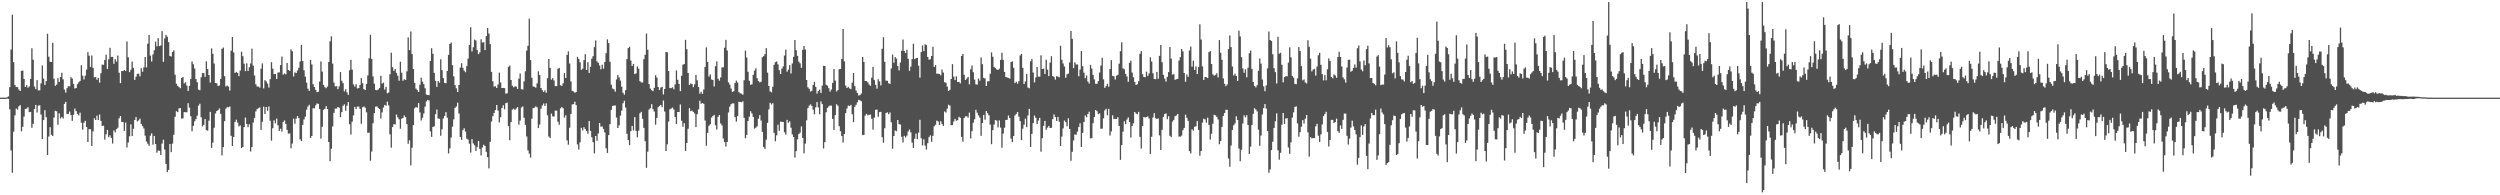 <svg xmlns="http://www.w3.org/2000/svg" width="1920" height="150"><path fill="#4f4f4f" d="M0 75h1v1H0zM1 75h1v1H1zM2 75h1v1H2zM3 75h1v1H3zM4 75h1v1H4zM5 74.705h1v1H5zM6 74.041h1v1.95H6zM7 66.925h1v17.022H7zM8 38.029h1v77.469H8zM9 11.307h1v121.364H9zM10 47.697h1v53.461H10zM11 65.341h1v23.25H11zM12 66.843h1v16.512H12zM13 66.904h1v17.256H13zM14 68.74h1v12.939H14zM15 69.871h1v10.874H15zM16 54.417h1v46.512H16zM17 54.147h1v43.211H17zM18 60.608h1v28.963H18zM19 66.751h1v16.892H19zM20 65.371h1v18.034H20zM21 67.397h1v14.93H21zM22 66.353h1v19.767H22zM23 60.626h1v25.269H23zM24 37.067h1v61.073H24zM25 45.889h1v49.171H25zM26 66.444h1v17.301H26zM27 68.378h1v12.206H27zM28 61.526h1v24.891H28zM29 69.479h1v11.598H29zM30 69.39h1v11.444H30zM31 64.039h1v23.928H31zM32 50.274h1v56.535H32zM33 60.352h1v31.836H33zM34 65.275h1v19.352H34zM35 62.306h1v27.711H35zM36 25.898h1v93.154H36zM37 43.579h1v61.284H37zM38 47.477h1v50.199H38zM39 47.614h1v55.919H39zM40 32.854h1v71.613H40zM41 60.452h1v29.847H41zM42 65.927h1v19.155H42zM43 64.961h1v20.533H43zM44 60.049h1v35.798H44zM45 62.936h1v24.145H45zM46 59.111h1v31.863H46zM47 55.856h1v33.953H47zM48 60.976h1v30.034H48zM49 68.768h1v11.016H49zM50 71.1h1v7.15H50zM51 67.751h1v19.87H51zM52 66.225h1v21.222H52zM53 66.309h1v19.361H53zM54 59.306h1v29.112H54zM55 60.356h1v32.467H55zM56 64.391h1v23.754H56zM57 67.987h1v15.399H57zM58 67.511h1v17.844H58zM59 64.618h1v22.811H59zM60 63.167h1v25.464H60zM61 62.173h1v24.372H61zM62 50.093h1v44.136H62zM63 58.115h1v41.46H63zM64 60.995h1v33.298H64zM65 58.088h1v34.692H65zM66 53.51h1v43.985H66zM67 40.05h1v69.002H67zM68 42.748h1v56.491H68zM69 51.384h1v47.83H69zM70 42.616h1v69.524H70zM71 52.114h1v48.782H71zM72 59.377h1v31.447H72zM73 59.102h1v33.049H73zM74 61.233h1v27.606H74zM75 59.827h1v32.337H75zM76 63.46h1v24.468H76zM77 56.275h1v36.551H77zM78 49.615h1v47.118H78zM79 49.757h1v46.796H79zM80 46.101h1v61.037H80zM81 42.011h1v61.144H81zM82 52.95h1v46.809H82zM83 45.513h1v59.87H83zM84 36.72h1v67.219H84zM85 43.703h1v62.255H85zM86 43.678h1v66.537H86zM87 48.928h1v51.211H87zM88 45.422h1v56.26H88zM89 47.333h1v51.838H89zM90 42.641h1v55.463H90zM91 55.882h1v35.006H91zM92 63.828h1v25.292H92zM93 54.586h1v38.972H93zM94 54.593h1v39.279H94zM95 53.762h1v46.72H95zM96 54.549h1v39.595H96zM97 31.847h1v81.426H97zM98 43.957h1v65.45H98zM99 55.405h1v49.281H99zM100 53.563h1v41.934H100zM101 47.278h1v57.21H101zM102 52.174h1v46.766H102zM103 61.315h1v30.783H103zM104 58.882h1v31.025H104zM105 56.678h1v36.569H105zM106 56.598h1v35.843H106zM107 58.601h1v32.559H107zM108 52.359h1v42.799H108zM109 55.06h1v41.87H109zM110 51.755h1v46.921H110zM111 43.794h1v60.378H111zM112 51.83h1v56.819H112zM113 33.607h1v76.745H113zM114 26.825h1v85.131H114zM115 42.691h1v61.488H115zM116 47.221h1v55.189H116zM117 41.805h1v69.309H117zM118 38.594h1v65.816H118zM119 31.968h1v78.629H119zM120 35.559h1v81.669H120zM121 29.285h1v86.283H121zM122 35.383h1v80.423H122zM123 34.87h1v84.218H123zM124 23.847h1v86.42H124zM125 47.504h1v59.822H125zM126 29.542h1v85.283H126zM127 26.816h1v99.098H127zM128 28.205h1v103.99H128zM129 32.334h1v98.107H129zM130 43.023h1v67.578H130zM131 43.433h1v73.401H131zM132 39.871h1v70.401H132zM133 38.633h1v64.912H133zM134 57.397h1v32.282H134zM135 64.293h1v21.087H135zM136 65.959h1v20.156H136zM137 66.886h1v16.372H137zM138 67.813h1v15.225H138zM139 59.921h1v31.14H139zM140 59.063h1v31.817H140zM141 64.073h1v21.989H141zM142 63.183h1v23.058H142zM143 65.666h1v20.579H143zM144 69.862h1v9.409H144zM145 65.957h1v16.713H145zM146 60.663h1v28.604H146zM147 47.191h1v53.658H147zM148 49.335h1v47.331H148zM149 52.613h1v40.639H149zM150 60.748h1v30.762H150zM151 63.197h1v25.642H151zM152 68.829h1v12.305H152zM153 69.296h1v10.359H153zM154 59.331h1v30.739H154zM155 56.133h1v40.941H155zM156 56.158h1v39.762H156zM157 59.01h1v32.41H157zM158 47.092h1v52.843H158zM159 53.064h1v47.292H159zM160 57.632h1v35.065H160zM161 63.409h1v22.515H161zM162 37.148h1v76.418H162zM163 41.382h1v68.212H163zM164 48.77h1v49.318H164zM165 63.677h1v23.488H165zM166 64.009h1v21.282H166zM167 66.083h1v18.574H167zM168 65.586h1v17.716H168zM169 60.635h1v26.773H169zM170 37.463h1v81.886H170zM171 36.493h1v76.53H171zM172 58.516h1v34.559H172zM173 66.405h1v17.077H173zM174 65.71h1v16.626H174zM175 66.506h1v15.93H175zM176 69.534h1v12.22H176zM177 38.896h1v65.418H177zM178 28.391h1v83.728H178zM179 40.285h1v64.864H179zM180 56.083h1v37.624H180zM181 55.264h1v36.663H181zM182 55.95h1v38.21H182zM183 58.488h1v38.615H183zM184 54.156h1v42.131H184zM185 39.718h1v74.026H185zM186 43.153h1v69.693H186zM187 48.914h1v48.613H187zM188 54.63h1v35.699H188zM189 48.649h1v46.555H189zM190 54.543h1v43.161H190zM191 51.633h1v43.802H191zM192 48.759h1v67.59H192zM193 37.305h1v75.617H193zM194 50.443h1v43.712H194zM195 57.962h1v32.596H195zM196 64.719h1v20.851H196zM197 66.412h1v17.382H197zM198 66.486h1v16.599H198zM199 67.264h1v15.225H199zM200 52.75h1v47.006H200zM201 48.688h1v44.804H201zM202 67.87h1v14.026H202zM203 61.539h1v25.942H203zM204 62.501h1v19.693H204zM205 64.199h1v20.829H205zM206 67.25h1v14.582H206zM207 60.812h1v31.934H207zM208 47.779h1v60.227H208zM209 52.7h1v45.747H209zM210 56.932h1v35.468H210zM211 56.797h1v37.903H211zM212 60.61h1v30.483H212zM213 55.817h1v40.43H213zM214 55.556h1v44.971H214zM215 49.949h1v48.913H215zM216 43.442h1v57.649H216zM217 57.358h1v36.372H217zM218 56.44h1v36.063H218zM219 57.079h1v38.121H219zM220 48.399h1v51.328H220zM221 53.746h1v48.915H221zM222 54.41h1v48.05H222zM223 37.933h1v75.921H223zM224 39.388h1v70.867H224zM225 58.69h1v32.458H225zM226 55.545h1v39.487H226zM227 56.113h1v35.026H227zM228 54.192h1v34.996H228zM229 52.071h1v38.677H229zM230 47.264h1v59.794H230zM231 34.458h1v73.9H231zM232 46.88h1v49.02H232zM233 53.975h1v37.775H233zM234 58.829h1v30.778H234zM235 63.471h1v20.732H235zM236 68.118h1v13.696H236zM237 69.77h1v10.696H237zM238 45.985h1v59.979H238zM239 49.503h1v54.921H239zM240 64.593h1v18.508H240zM241 66.836h1v16.349H241zM242 69.049h1v11.82H242zM243 70.763h1v8.629H243zM244 70.448h1v9.396H244zM245 62.611h1v21.174H245zM246 47.173h1v59.32H246zM247 55.005h1v42.355H247zM248 65.172h1v19.169H248zM249 66.902h1v16.706H249zM250 67.733h1v13.786H250zM251 66.44h1v17.297H251zM252 47.619h1v61.504H252zM253 31.723h1v92.081H253zM254 27.921h1v86.31H254zM255 48.825h1v48.258H255zM256 63.451h1v23.216H256zM257 66.376h1v17.034H257zM258 66.167h1v17.258H258zM259 68.454h1v13.742H259zM260 66.298h1v16.427H260zM261 55.346h1v34.607H261zM262 62.048h1v24.063H262zM263 63.847h1v17.384H263zM264 70.143h1v9.998H264zM265 68.564h1v16.48H265zM266 70.981h1v10.163H266zM267 72.855h1v5.523H267zM268 53.984h1v41.435H268zM269 45.95h1v57.359H269zM270 53.503h1v39.929H270zM271 64.799h1v23.848H271zM272 66.492h1v15.653H272zM273 64.657h1v19.059H273zM274 67.966h1v13.912H274zM275 67.653h1v14.211H275zM276 65.227h1v18.409H276zM277 59.99h1v35.022H277zM278 63.86h1v18.551H278zM279 68.447h1v13.392H279zM280 69.047h1v13.621H280zM281 64.467h1v21.794H281zM282 57.916h1v44.134H282zM283 44.776h1v57.13H283zM284 26.729h1v96.732H284zM285 45.261h1v71.094H285zM286 58.678h1v36.015H286zM287 64.27h1v22.621H287zM288 69.028h1v12.9H288zM289 69.31h1v12.41H289zM290 68.731h1v14.154H290zM291 67.548h1v16.164H291zM292 58.2h1v32.845H292zM293 64.14h1v22.172H293zM294 63.51h1v19.052H294zM295 68.777h1v11.82H295zM296 66.689h1v14.514H296zM297 71.633h1v6.452H297zM298 71.068h1v9.87H298zM299 57.024h1v46.166H299zM300 40.439h1v72.994H300zM301 51.604h1v45.976H301zM302 54.417h1v40.906H302zM303 53.011h1v42.596H303zM304 55.984h1v32H304zM305 58.092h1v32.023H305zM306 61.993h1v29.661H306zM307 47.427h1v51.44H307zM308 55.797h1v35.413H308zM309 62.016h1v28.624H309zM310 60.876h1v27.853H310zM311 61.386h1v28.631H311zM312 54.771h1v40.545H312zM313 28.706h1v81.755H313zM314 38.486h1v69.281H314zM315 24.179h1v102.792H315zM316 41.512h1v71.934H316zM317 52.977h1v43.081H317zM318 63.641h1v19.533H318zM319 68.067h1v14.102H319zM320 69.234h1v13.511H320zM321 70.674h1v8.462H321zM322 65.041h1v21.337H322zM323 59.676h1v32.841H323zM324 62.725h1v27.755H324zM325 64.627h1v22.499H325zM326 67.809h1v14.051H326zM327 72.622h1v5.308H327zM328 72.972h1v3.751H328zM329 73.128h1v4.065H329zM330 46.774h1v54.15H330zM331 37.061h1v68.066H331zM332 41.327h1v56.226H332zM333 55.95h1v41.083H333zM334 62.066h1v25.64H334zM335 66.696h1v17.471H335zM336 62.283h1v28.755H336zM337 63.487h1v27.7H337zM338 45.493h1v58.764H338zM339 53.876h1v45.397H339zM340 59.992h1v30.968H340zM341 63.652h1v25.48H341zM342 63.885h1v22.266H342zM343 54.474h1v35.956H343zM344 42.123h1v75.69H344zM345 33.753h1v80.227H345zM346 32.671h1v73.007H346zM347 50.093h1v47.187H347zM348 58.633h1v33.069H348zM349 65.403h1v17.441H349zM350 67.845h1v13.939H350zM351 70.638h1v8.247H351zM352 65.284h1v21.886H352zM353 51.922h1v53.291H353zM354 48.553h1v58.872H354zM355 52.091h1v47.874H355zM356 54.284h1v44.202H356zM357 55.479h1v45.573H357zM358 50.782h1v55.722H358zM359 45.005h1v62.236H359zM360 34.534h1v75.857H360zM361 20.874h1v96.335H361zM362 39.546h1v67.288H362zM363 36.303h1v73.875H363zM364 30.396h1v81.16H364zM365 31.091h1v84.827H365zM366 38.333h1v74.525H366zM367 41.64h1v66.61H367zM368 40.192h1v74.154H368zM369 30.18h1v89.24H369zM370 32.639h1v80.597H370zM371 32.384h1v78.755H371zM372 38.429h1v73.694H372zM373 27.724h1v88.906H373zM374 21.552h1v99.114H374zM375 25.806h1v103.548H375zM376 33.888h1v75.081H376zM377 55.195h1v38.13H377zM378 62.393h1v26.86H378zM379 66.486h1v20.298H379zM380 66.188h1v18.382H380zM381 67.591h1v13.042H381zM382 64.948h1v19.954H382zM383 55.762h1v38.251H383zM384 63.332h1v26.674H384zM385 67.607h1v15.406H385zM386 67.554h1v13.275H386zM387 67.708h1v16.198H387zM388 71.917h1v7.363H388zM389 71.624h1v7.203H389zM390 51.354h1v45.498H390zM391 50.338h1v57.334H391zM392 61.432h1v32.243H392zM393 65.852h1v18.26H393zM394 67.081h1v16.407H394zM395 66.332h1v18.061H395zM396 66.46h1v16.889H396zM397 68.275h1v14.022H397zM398 60.425h1v35.345H398zM399 56.396h1v36.228H399zM400 68.459h1v14.147H400zM401 68.825h1v12.918H401zM402 62.498h1v27.949H402zM403 54.73h1v41.231H403zM404 38.844h1v65.969H404zM405 35.163h1v80.339H405zM406 14.349h1v103.639H406zM407 46.12h1v74.882H407zM408 59.754h1v31.389H408zM409 66.422h1v16.622H409zM410 66.653h1v16.022H410zM411 67.339h1v14.351H411zM412 64.027h1v18.382H412zM413 54.758h1v43.591H413zM414 57.637h1v38.009H414zM415 67.593h1v15.926H415zM416 69.292h1v11.712H416zM417 70.626h1v8.883H417zM418 69.383h1v11.971H418zM419 71.237h1v8.119H419zM420 60.059h1v28.512H420zM421 45.323h1v59.522H421zM422 52.137h1v53.944H422zM423 61.178h1v26.091H423zM424 60.027h1v29.306H424zM425 61.819h1v27.734H425zM426 66.138h1v18.785H426zM427 66.156h1v18.817H427zM428 52.831h1v40.657H428zM429 52.098h1v43.676H429zM430 65.465h1v17.787H430zM431 65.948h1v16.287H431zM432 63.947h1v19.256H432zM433 56.138h1v34.108H433zM434 59.88h1v28.631H434zM435 42.206h1v65.637H435zM436 39.457h1v71.666H436zM437 48.754h1v49.354H437zM438 62.531h1v24.914H438zM439 69.736h1v10.515H439zM440 70.264h1v9.73H440zM441 71.242h1v6.853H441zM442 70.66h1v10.108H442zM443 43.655h1v67.251H443zM444 45.282h1v69.584H444zM445 47.852h1v61.451H445zM446 53.638h1v44.539H446zM447 52.716h1v47.473H447zM448 46.207h1v51.485H448zM449 41.608h1v57.519H449zM450 53.693h1v46.97H450zM451 47.754h1v54.997H451zM452 56.033h1v36.954H452zM453 51.27h1v49.304H453zM454 45.133h1v60.22H454zM455 43.153h1v66.011H455zM456 36.218h1v81.662H456zM457 31.091h1v73.346H457zM458 47.175h1v60.984H458zM459 48.203h1v54.363H459zM460 50.29h1v44.177H460zM461 53.192h1v44.076H461zM462 49.681h1v47.384H462zM463 52.739h1v46.308H463zM464 47.685h1v54.081H464zM465 40.874h1v73.026H465zM466 30.196h1v87.249H466zM467 33.083h1v70.712H467zM468 47.44h1v47.91H468zM469 65.041h1v19.309H469zM470 67.987h1v13.442H470zM471 68.575h1v12.499H471zM472 70.383h1v10.623H472zM473 61.045h1v29.224H473zM474 57.527h1v40.79H474zM475 59.484h1v36.711H475zM476 61.919h1v26.928H476zM477 66.566h1v18.393H477zM478 71.221h1v8.091H478zM479 72.697h1v4.674H479zM480 69.223h1v13.417H480zM481 45.415h1v57.313H481zM482 36.983h1v70.524H482zM483 35.93h1v75.528H483zM484 46.468h1v54.287H484zM485 50.674h1v46.049H485zM486 49.107h1v51.087H486zM487 56.861h1v33.113H487zM488 56.296h1v44.241H488zM489 51.048h1v54.349H489zM490 52.734h1v47.688H490zM491 62.329h1v24.701H491zM492 63.281h1v22.637H492zM493 63.352h1v27.867H493zM494 45.486h1v52.708H494zM495 42.059h1v66.407H495zM496 25.747h1v103.12H496zM497 38.194h1v78.306H497zM498 64.561h1v19.574H498zM499 67.978h1v15.189H499zM500 69.214h1v10.829H500zM501 69.999h1v13.887H501zM502 67.415h1v18.231H502zM503 57.758h1v37.945H503zM504 59.557h1v31.039H504zM505 66.806h1v15.587H505zM506 69.145h1v12.184H506zM507 67.204h1v13.378H507zM508 66.602h1v15.731H508zM509 72.537h1v4.653H509zM510 68.376h1v17.292H510zM511 39.867h1v76.1H511zM512 40.134h1v70.703H512zM513 54.508h1v38.869H513zM514 67.687h1v16.276H514zM515 67.703h1v15.647H515zM516 67.001h1v15.619H516zM517 68.594h1v15.541H517zM518 64.838h1v24.978H518zM519 54.041h1v41.284H519zM520 61.272h1v24.745H520zM521 64.513h1v21.554H521zM522 70.013h1v10.22H522zM523 58.205h1v34.537H523zM524 49.736h1v47.613H524zM525 49.157h1v45.441H525zM526 30.608h1v85.308H526zM527 37.798h1v72.007H527zM528 56.044h1v42.838H528zM529 65.252h1v17.78H529zM530 64.03h1v21.316H530zM531 64.538h1v20.38H531zM532 66.902h1v19.078H532zM533 64.696h1v22.474H533zM534 57.479h1v40.108H534zM535 61.697h1v26.029H535zM536 66.872h1v17.084H536zM537 71.915h1v5.466H537zM538 70.473h1v9.229H538zM539 72.105h1v7.006H539zM540 68.747h1v11.028H540zM541 51.519h1v41.009H541zM542 36.404h1v75.521H542zM543 47.58h1v54.463H543zM544 58.85h1v37.718H544zM545 57.168h1v38.341H545zM546 61.036h1v29.268H546zM547 61.436h1v27.711H547zM548 66.422h1v21.797H548zM549 50.892h1v45.331H549zM550 47.166h1v52.369H550zM551 60.489h1v29.242H551zM552 61.972h1v26.349H552zM553 59.434h1v35.363H553zM554 51.741h1v44.562H554zM555 51.707h1v54.708H555zM556 36.658h1v72.502H556zM557 30.604h1v81.941H557zM558 38.83h1v70.178H558zM559 63.217h1v23.177H559zM560 64.998h1v16.919H560zM561 67.976h1v12.065H561zM562 70.571h1v8.828H562zM563 70.068h1v9.359H563zM564 63.76h1v26.173H564zM565 61.908h1v31.488H565zM566 63.373h1v25.773H566zM567 70.741h1v7.404H567zM568 71.615h1v6.722H568zM569 71.926h1v6.688H569zM570 72.775h1v5.07H570zM571 61.588h1v28.924H571zM572 38.853h1v67.338H572zM573 44.128h1v59.501H573zM574 55.145h1v37.768H574zM575 62.059h1v27.526H575zM576 65.149h1v20.302H576zM577 64.707h1v22.451H577zM578 57.431h1v32.376H578zM579 54.218h1v44.527H579zM580 52.432h1v45.615H580zM581 60.049h1v36.926H581zM582 62.151h1v28.982H582zM583 63.215h1v25.205H583zM584 62.775h1v29.803H584zM585 43.993h1v57.29H585zM586 43.181h1v69.661H586zM587 41.579h1v72.905H587zM588 36.951h1v70.366H588zM589 55.824h1v38.544H589zM590 66.069h1v17.965H590zM591 70.184h1v8.775H591zM592 70.919h1v9.355H592zM593 66.595h1v12.653H593zM594 49.743h1v52.293H594zM595 47.777h1v60.712H595zM596 47.193h1v56.738H596zM597 49.409h1v46.368H597zM598 53.931h1v46.542H598zM599 56.838h1v36.578H599zM600 52.739h1v40.84H600zM601 50.986h1v42.692H601zM602 42.67h1v58.897H602zM603 38.118h1v65.246H603zM604 55.053h1v36.997H604zM605 53.515h1v40.764H605zM606 50.047h1v43.161H606zM607 56.396h1v41.708H607zM608 48.722h1v54.571H608zM609 43.623h1v61.6H609zM610 30.721h1v90.325H610zM611 38.537h1v77.549H611zM612 42.924h1v64.074H612zM613 47.305h1v55.633H613zM614 48.642h1v53.246H614zM615 52.052h1v45.001H615zM616 38.297h1v67.631H616zM617 35.367h1v82.358H617zM618 38.052h1v72.241H618zM619 61.462h1v30.945H619zM620 67.094h1v16.02H620zM621 68.175h1v12.989H621zM622 70.285h1v9.867H622zM623 69.683h1v11.675H623zM624 65.252h1v18.995H624zM625 62.894h1v24.907H625zM626 66.708h1v15.738H626zM627 71.844h1v6.535H627zM628 69.866h1v12.687H628zM629 68.822h1v18.929H629zM630 71.466h1v6.455H630zM631 65.767h1v14.189H631zM632 50.546h1v63.452H632zM633 50.668h1v58.485H633zM634 65.069h1v21.158H634zM635 65.783h1v17.132H635zM636 67.669h1v14.033H636zM637 70.425h1v10.641H637zM638 68.768h1v12.39H638zM639 63.675h1v27.613H639zM640 53.014h1v46.759H640zM641 61.848h1v26.498H641zM642 70.228h1v9.918H642zM643 69.154h1v12.007H643zM644 53.133h1v43.797H644zM645 52.929h1v47.887H645zM646 45.241h1v59.277H646zM647 22.291h1v87.226H647zM648 47.083h1v55.894H648zM649 65.792h1v21.108H649zM650 67.598h1v15.706H650zM651 66.692h1v14.365H651zM652 67.868h1v13.568H652zM653 68.477h1v12.053H653zM654 63.496h1v24.193H654zM655 56.083h1v37.7H655zM656 66.138h1v15.958H656zM657 69.553h1v10.945H657zM658 71.429h1v7.144H658zM659 73.366h1v3.346H659zM660 73.02h1v4.086H660zM661 71.83h1v5.919H661zM662 43.744h1v60.032H662zM663 47.557h1v56.038H663zM664 62.226h1v26.578H664zM665 62.242h1v25.225H665zM666 63.21h1v25.383H666zM667 64.888h1v23.337H667zM668 65.948h1v21.989H668zM669 59.644h1v31.522H669zM670 51.327h1v48.267H670zM671 61.53h1v28.778H671zM672 65.149h1v19.197H672zM673 68.12h1v16.036H673zM674 60.88h1v28.835H674zM675 62.514h1v23.603H675zM676 65.575h1v20.353H676zM677 37.429h1v67.928H677zM678 28.576h1v80.989H678zM679 47.452h1v51.039H679zM680 61.913h1v24.862H680zM681 62.073h1v24.198H681zM682 63.947h1v23.747H682zM683 64.462h1v21.893H683zM684 52.595h1v41.3H684zM685 41.906h1v72.374H685zM686 48.164h1v56.29H686zM687 43.815h1v56.42H687zM688 45.062h1v55.69H688zM689 50.652h1v41.499H689zM690 54.041h1v41.289H690zM691 47.969h1v47.672H691zM692 38.965h1v66.107H692zM693 30.375h1v79.066H693zM694 39.175h1v65.136H694zM695 40.755h1v64.896H695zM696 38.232h1v65.972H696zM697 45.154h1v55.869H697zM698 54.389h1v45.111H698zM699 51.194h1v50.412H699zM700 45.387h1v64.118H700zM701 33.588h1v80.018H701zM702 45.424h1v61.128H702zM703 44.673h1v57.929H703zM704 44.437h1v62.424H704zM705 50.409h1v51.458H705zM706 59.631h1v32.387H706zM707 40.043h1v66.152H707zM708 34.882h1v76.848H708zM709 39.281h1v67.723H709zM710 33.991h1v77.807H710zM711 34.662h1v80.183H711zM712 43.73h1v66.244H712zM713 45.786h1v59.57H713zM714 45.525h1v58.444H714zM715 43.011h1v65.896H715zM716 35.964h1v68.334H716zM717 51.402h1v45.599H717zM718 50.013h1v45.843H718zM719 56.557h1v36.1H719zM720 56.637h1v36.667H720zM721 56.799h1v39.197H721zM722 57.861h1v35.244H722zM723 53.378h1v41.826H723zM724 55.737h1v40.989H724zM725 63.132h1v22.458H725zM726 63.558h1v22.873H726zM727 66.499h1v16.944H727zM728 69.875h1v10.579H728zM729 68.919h1v12.204H729zM730 60.667h1v35.475H730zM731 49.262h1v46.839H731zM732 58.841h1v34.431H732zM733 61.514h1v29.757H733zM734 58.624h1v34.127H734zM735 62.963h1v29.307H735zM736 62.872h1v26.841H736zM737 64.053h1v26.48H737zM738 43.025h1v62.126H738zM739 41.439h1v67.37H739zM740 57.468h1v33.214H740zM741 61.464h1v27.924H741zM742 60.255h1v28.995H742zM743 59.07h1v31.257H743zM744 64.76h1v21.73H744zM745 53.215h1v53.01H745zM746 50.262h1v50.504H746zM747 55.456h1v38.812H747zM748 61.146h1v30.462H748zM749 64.744h1v19.59H749zM750 64.991h1v21.6H750zM751 60.301h1v28.334H751zM752 61.974h1v28.322H752zM753 44.126h1v60.213H753zM754 49.29h1v45.168H754zM755 59.775h1v28.54H755zM756 60.249h1v31.678H756zM757 66.032h1v19.206H757zM758 62.505h1v24.44H758zM759 62.354h1v26.157H759zM760 56.639h1v39.057H760zM761 40.263h1v70.481H761zM762 43.588h1v56.374H762zM763 51.384h1v44.26H763zM764 52.313h1v39.908H764zM765 53.32h1v39.32H765zM766 53.744h1v44.074H766zM767 52.728h1v39.75H767zM768 46.01h1v52.01H768zM769 40.45h1v72.996H769zM770 45.955h1v56.661H770zM771 55.245h1v42.87H771zM772 59.065h1v33.072H772zM773 59.482h1v32.515H773zM774 59.875h1v28.782H774zM775 60.439h1v30.24H775zM776 47.683h1v58.764H776zM777 47.177h1v61.936H777zM778 52.034h1v52.484H778zM779 63.799h1v24.862H779zM780 62.748h1v24.685H780zM781 64.24h1v21.813H781zM782 62.411h1v27.21H782zM783 42.616h1v50.414H783zM784 41.441h1v66.109H784zM785 52.064h1v46.773H785zM786 64.494h1v31.25H786zM787 62.505h1v28.65H787zM788 56.884h1v40.733H788zM789 67.209h1v21.465H789zM790 67.788h1v15.809H790zM791 47.083h1v65.823H791zM792 45.319h1v57.475H792zM793 55.682h1v38.931H793zM794 63.306h1v25.443H794zM795 59.468h1v31.076H795zM796 51.439h1v43.866H796zM797 58.761h1v33.854H797zM798 58.944h1v31.579H798zM799 42.506h1v73.971H799zM800 52.975h1v53.147H800zM801 52.709h1v43.967H801zM802 56.772h1v36.095H802zM803 45.859h1v53.797H803zM804 53.485h1v44.511H804zM805 58.411h1v38.322H805zM806 48.01h1v50.311H806zM807 43.142h1v55.01H807zM808 58.415h1v33.072H808zM809 59.01h1v28.83H809zM810 61.123h1v28.714H810zM811 58.562h1v34.326H811zM812 58.768h1v31.051H812zM813 59.388h1v34.074H813zM814 35.126h1v77.006H814zM815 45.918h1v58.972H815zM816 48.731h1v49.904H816zM817 51.054h1v41.52H817zM818 59.704h1v34.086H818zM819 57.056h1v39.952H819zM820 56.447h1v34.406H820zM821 47.916h1v51.179H821zM822 23.785h1v99.725H822zM823 29.837h1v86.725H823zM824 52.279h1v55.615H824zM825 47.887h1v55.395H825zM826 49.571h1v53.882H826zM827 49.473h1v51.604H827zM828 58.575h1v39.034H828zM829 53.421h1v41.307H829zM830 39.23h1v73.687H830zM831 50.816h1v51.261H831zM832 55.813h1v37.881H832zM833 60.033h1v28.702H833zM834 57.964h1v32.158H834zM835 62.569h1v25.022H835zM836 64.14h1v21.678H836zM837 49.892h1v56.391H837zM838 52.62h1v53.468H838zM839 57.573h1v37.027H839zM840 60.967h1v28.929H840zM841 64.359h1v20.137H841zM842 64.373h1v21.048H842zM843 62.27h1v25.358H843zM844 55.728h1v31.314H844zM845 50.365h1v48.537H845zM846 44.405h1v54.362H846zM847 60.944h1v29.947H847zM848 67.504h1v17.263H848zM849 66.131h1v17.448H849zM850 64.362h1v24.097H850zM851 66.563h1v17.031H851zM852 52.982h1v51.11H852zM853 46.179h1v54.791H853zM854 58.262h1v30.348H854zM855 58.566h1v32.859H855zM856 61.063h1v30.243H856zM857 58.109h1v33.278H857zM858 57.486h1v32.547H858zM859 48.917h1v47.837H859zM860 39.306h1v83.456H860zM861 32.435h1v79.013H861zM862 52.515h1v48.599H862zM863 53.208h1v39.867H863zM864 56.728h1v38.622H864zM865 58.715h1v33.101H865zM866 62.819h1v27.352H866zM867 48.276h1v45.486H867zM868 46.603h1v59.023H868zM869 55.719h1v41.012H869zM870 59.271h1v35.505H870zM871 62.924h1v23.104H871zM872 65.261h1v21.932H872zM873 64.65h1v23.072H873zM874 62.428h1v23.506H874zM875 41.318h1v63.79H875zM876 39.228h1v74.852H876zM877 56.989h1v39.787H877zM878 59.134h1v30.703H878zM879 59.335h1v30.922H879zM880 55.048h1v34.825H880zM881 58.312h1v31.108H881zM882 56.355h1v34.617H882zM883 44.025h1v74.273H883zM884 47.239h1v57.75H884zM885 56.266h1v33.985H885zM886 60.617h1v26.299H886zM887 60.94h1v29.865H887zM888 55.266h1v36.077H888zM889 60.539h1v30.414H889zM890 42.883h1v61.085H890zM891 34.518h1v80.661H891zM892 47.818h1v51.854H892zM893 57.493h1v32.41H893zM894 60.315h1v27.283H894zM895 62.656h1v24.45H895zM896 59.029h1v32.525H896zM897 55.376h1v33.88H897zM898 36.026h1v68.247H898zM899 45.028h1v60.298H899zM900 57.294h1v36.075H900zM901 56.927h1v35.113H901zM902 61.292h1v27.938H902zM903 60.809h1v27.848H903zM904 60.564h1v26.919H904zM905 46.465h1v58.412H905zM906 43.9h1v61.115H906zM907 37.644h1v66.519H907zM908 39.498h1v60.494H908zM909 56.074h1v42.177H909zM910 62.787h1v25.303H910zM911 57.17h1v33.317H911zM912 59.019h1v33.788H912zM913 38.766h1v77.297H913zM914 35.744h1v82.092H914zM915 51.185h1v48.137H915zM916 46.616h1v53.687H916zM917 53.716h1v43.699H917zM918 51.045h1v45.908H918zM919 56.813h1v36.235H919zM920 51.574h1v48.194H920zM921 18.668h1v100.952H921zM922 30.347h1v85.695H922zM923 50.986h1v43.232H923zM924 61.382h1v29.789H924zM925 59.138h1v32.57H925zM926 59.246h1v34.955H926zM927 59.967h1v30.421H927zM928 40.102h1v55.841H928zM929 39.212h1v67.981H929zM930 49.164h1v53.539H930zM931 57.133h1v37.892H931zM932 58.147h1v29.972H932zM933 57.475h1v31.119H933zM934 56.245h1v33.516H934zM935 59.45h1v32.296H935zM936 30.794h1v79.998H936zM937 40.535h1v67.789H937zM938 45.941h1v51.497H938zM939 60.207h1v28.812H939zM940 64.375h1v22.394H940zM941 66.209h1v18.066H941zM942 64.89h1v19.494H942zM943 37.72h1v83.962H943zM944 27.242h1v100.797H944zM945 36.211h1v75.553H945zM946 51.068h1v48.707H946zM947 57.944h1v38.286H947zM948 56.575h1v38.231H948zM949 58.301h1v31.044H949zM950 62.135h1v30.03H950zM951 23.547h1v90.506H951zM952 27.958h1v95.903H952zM953 43.934h1v71.122H953zM954 52.588h1v42.268H954zM955 55.92h1v32.6H955zM956 53.178h1v36.972H956zM957 59.331h1v29.162H957zM958 51.947h1v44.056H958zM959 40.903h1v77.441H959zM960 38.825h1v73.809H960zM961 52.888h1v43.163H961zM962 62.901h1v24.484H962zM963 65.987h1v17.109H963zM964 67.113h1v16.97H964zM965 65.433h1v20.128H965zM966 54.382h1v45.205H966zM967 44.927h1v67.047H967zM968 48.827h1v55.225H968zM969 61.102h1v26.786H969zM970 66.3h1v16.768H970zM971 70.038h1v9.879H971zM972 65.577h1v17.887H972zM973 52.476h1v48.128H973zM974 24.225h1v108.437H974zM975 30.73h1v99.423H975zM976 31.501h1v83.793H976zM977 41.631h1v67.198H977zM978 52.354h1v45.889H978zM979 55.394h1v37.725H979zM980 64.11h1v23.005H980zM981 28.32h1v87.063H981zM982 41.224h1v81.41H982zM983 40.574h1v76.789H983zM984 49.709h1v46.079H984zM985 63.215h1v23.587H985zM986 59.175h1v35.985H986zM987 58.578h1v32.387H987zM988 58.569h1v32.245H988zM989 48.058h1v65.171H989zM990 36.36h1v81.82H990zM991 44.055h1v65.269H991zM992 58.294h1v32.035H992zM993 59.663h1v26.681H993zM994 64.407h1v17.725H994zM995 64.668h1v16.974H995zM996 60.189h1v34.566H996zM997 36.102h1v68.894H997zM998 39.189h1v62.323H998zM999 50.807h1v46.512H999zM1000 61.704h1v30.556H1000zM1001 60.986h1v33.871H1001zM1002 63.371h1v27.752H1002zM1003 64.075h1v24.221H1003zM1004 30.947h1v70.734H1004zM1005 35.987h1v84.283H1005zM1006 45.046h1v60.268H1006zM1007 54.868h1v51.339H1007zM1008 53.462h1v52.637H1008zM1009 52.901h1v53.205H1009zM1010 58.051h1v38.984H1010zM1011 51.089h1v43.996H1011zM1012 42.428h1v61.813H1012zM1013 40.514h1v68.487H1013zM1014 49.839h1v53.381H1014zM1015 56.939h1v38.64H1015zM1016 61.727h1v27.478H1016zM1017 57.529h1v30.057H1017zM1018 61.656h1v24.232H1018zM1019 53.172h1v48.084H1019zM1020 44.847h1v67.665H1020zM1021 46.772h1v60.744H1021zM1022 59.081h1v32.96H1022zM1023 60.134h1v31.939H1023zM1024 57.138h1v37.379H1024zM1025 57.99h1v35.695H1025zM1026 59.766h1v31.385H1026zM1027 43.755h1v56.935H1027zM1028 39.738h1v62.289H1028zM1029 43.778h1v52.518H1029zM1030 50.986h1v48.038H1030zM1031 59.466h1v32.57H1031zM1032 60.905h1v26.267H1032zM1033 63.453h1v23.857H1033zM1034 51.881h1v52.394H1034zM1035 45.987h1v65.026H1035zM1036 45.82h1v60.618H1036zM1037 55.08h1v42.927H1037zM1038 54.311h1v38.366H1038zM1039 52.155h1v44.9H1039zM1040 49.514h1v50.332H1040zM1041 51.894h1v51.257H1041zM1042 37.065h1v89.375H1042zM1043 34.953h1v86.288H1043zM1044 47.15h1v58.151H1044zM1045 53.423h1v42.902H1045zM1046 54.744h1v48.865H1046zM1047 46.463h1v50.68H1047zM1048 50.105h1v45.241H1048zM1049 37.72h1v81.996H1049zM1050 35.113h1v94.85H1050zM1051 48.743h1v61.504H1051zM1052 59.946h1v31.028H1052zM1053 59.889h1v26.83H1053zM1054 63.737h1v24.736H1054zM1055 64.366h1v24.065H1055zM1056 65.54h1v18.672H1056zM1057 43.405h1v79.387H1057zM1058 42.359h1v77.057H1058zM1059 51.203h1v51.801H1059zM1060 65.403h1v17.961H1060zM1061 64.922h1v21.435H1061zM1062 64.952h1v22.834H1062zM1063 57.271h1v38.052H1063zM1064 29.244h1v97.489H1064zM1065 36.406h1v88.863H1065zM1066 34.639h1v89.865H1066zM1067 36.282h1v74.912H1067zM1068 45.545h1v50.682H1068zM1069 56.248h1v36.063H1069zM1070 55.486h1v33.303H1070zM1071 60.228h1v28.952H1071zM1072 31.796h1v87.18H1072zM1073 40.583h1v77.851H1073zM1074 47.864h1v62.088H1074zM1075 58.399h1v32.962H1075zM1076 60.864h1v26.912H1076zM1077 61.121h1v26.031H1077zM1078 62.572h1v24.143H1078zM1079 55.316h1v42.662H1079zM1080 45.891h1v62.879H1080zM1081 42.815h1v63.081H1081zM1082 50.757h1v46.347H1082zM1083 63.148h1v24.401H1083zM1084 62.228h1v27.462H1084zM1085 64.343h1v20.33H1085zM1086 63.62h1v21.236H1086zM1087 40.629h1v60.451H1087zM1088 28.999h1v92.767H1088zM1089 48.701h1v59.739H1089zM1090 60.83h1v29.272H1090zM1091 67.722h1v12.918H1091zM1092 65.813h1v16.21H1092zM1093 71.535h1v9.865H1093zM1094 65.755h1v19.155H1094zM1095 50.638h1v60.664H1095zM1096 42.096h1v69.313H1096zM1097 55.527h1v35.743H1097zM1098 60.862h1v24.942H1098zM1099 62.299h1v22.84H1099zM1100 65.84h1v17.977H1100zM1101 63.153h1v21.012H1101zM1102 41.329h1v62.994H1102zM1103 16.658h1v101.533H1103zM1104 31.304h1v88.157H1104zM1105 47.298h1v57.491H1105zM1106 47.829h1v51.316H1106zM1107 54.684h1v43.724H1107zM1108 61.098h1v27.496H1108zM1109 62.663h1v25.07H1109zM1110 35.722h1v75.198H1110zM1111 36.827h1v87.704H1111zM1112 41.666h1v61.984H1112zM1113 61.214h1v26.143H1113zM1114 56.612h1v31.101H1114zM1115 60.148h1v27.663H1115zM1116 62.84h1v22.264H1116zM1117 48.827h1v50.444H1117zM1118 27.097h1v90.794H1118zM1119 45.023h1v64.083H1119zM1120 61.604h1v26.358H1120zM1121 63.7h1v20.993H1121zM1122 64.192h1v18.366H1122zM1123 60.743h1v26.981H1123zM1124 60.555h1v28.034H1124zM1125 44.932h1v64.921H1125zM1126 34.147h1v73.722H1126zM1127 57.616h1v37.64H1127zM1128 59.839h1v31.133H1128zM1129 53.725h1v35.166H1129zM1130 60.773h1v26.427H1130zM1131 62.846h1v25.436H1131zM1132 60.448h1v31.362H1132zM1133 25.253h1v98.551H1133zM1134 28.12h1v86.777H1134zM1135 47.619h1v51.943H1135zM1136 58.884h1v31.749H1136zM1137 62.972h1v23.575H1137zM1138 61.645h1v26.114H1138zM1139 60.622h1v26.651H1139zM1140 41.716h1v74.246H1140zM1141 43.675h1v80.401H1141zM1142 43.446h1v66.262H1142zM1143 52.81h1v42.431H1143zM1144 56.593h1v31.556H1144zM1145 63.332h1v21H1145zM1146 65.105h1v21.334H1146zM1147 44.099h1v56.368H1147zM1148 44.183h1v62.82H1148zM1149 43.778h1v63.344H1149zM1150 54.382h1v44.079H1150zM1151 56.108h1v34.017H1151zM1152 59.312h1v31.794H1152zM1153 61.201h1v27.194H1153zM1154 59.175h1v29.666H1154zM1155 33.63h1v89.684H1155zM1156 38.221h1v75.589H1156zM1157 49.152h1v50.719H1157zM1158 59.5h1v28.501H1158zM1159 53.153h1v41.643H1159zM1160 57.099h1v36.983H1160zM1161 54.877h1v36.727H1161zM1162 56.786h1v41.712H1162zM1163 32.778h1v84.594H1163zM1164 49.441h1v45.436H1164zM1165 58.418h1v33.484H1165zM1166 59.615h1v31.808H1166zM1167 56.312h1v33.447H1167zM1168 56.795h1v33.912H1168zM1169 60.249h1v26.516H1169zM1170 52.739h1v50.046H1170zM1171 51.782h1v48.457H1171zM1172 59.608h1v34.747H1172zM1173 59.679h1v30.659H1173zM1174 60.315h1v28.421H1174zM1175 57.005h1v33.232H1175zM1176 55.65h1v39.538H1176zM1177 54.62h1v45.015H1177zM1178 29.432h1v87.452H1178zM1179 33.215h1v88.537H1179zM1180 41.782h1v59.842H1180zM1181 50.576h1v51.566H1181zM1182 54.499h1v45.052H1182zM1183 56.078h1v36.603H1183zM1184 58.491h1v34.438H1184zM1185 28.345h1v100.032H1185zM1186 27.374h1v89.906H1186zM1187 39.153h1v66.063H1187zM1188 61.871h1v27.295H1188zM1189 55.925h1v35.859H1189zM1190 51.583h1v45.496H1190zM1191 51.956h1v40.387H1191zM1192 55.387h1v39.187H1192zM1193 26.93h1v93.497H1193zM1194 40.096h1v74.692H1194zM1195 53.648h1v44.898H1195zM1196 55.016h1v35.555H1196zM1197 59.8h1v31.135H1197zM1198 61.766h1v27.1H1198zM1199 61.585h1v25.56H1199zM1200 46.591h1v47.59H1200zM1201 44.3h1v55.411H1201zM1202 59.168h1v32.863H1202zM1203 60.294h1v25.885H1203zM1204 65.975h1v18.892H1204zM1205 65.069h1v17.807H1205zM1206 64.494h1v18.691H1206zM1207 58.656h1v32.792H1207zM1208 39.175h1v69.297H1208zM1209 45.882h1v60.785H1209zM1210 58.804h1v32.923H1210zM1211 65.119h1v20.625H1211zM1212 66.129h1v16.574H1212zM1213 66.724h1v16.532H1213zM1214 67.813h1v16.42H1214zM1215 49.736h1v52.092H1215zM1216 42.288h1v61.783H1216zM1217 56.104h1v45.94H1217zM1218 59.976h1v29.583H1218zM1219 68.63h1v13.339H1219zM1220 71.853h1v6.539H1220zM1221 67.239h1v16.235H1221zM1222 34.52h1v74.118H1222zM1223 16.148h1v108.418H1223zM1224 40.707h1v78.338H1224zM1225 46.426h1v51.792H1225zM1226 59.196h1v29.171H1226zM1227 64.334h1v22.071H1227zM1228 67.413h1v16.107H1228zM1229 69.017h1v12.964H1229zM1230 68.678h1v12.218H1230zM1231 70.079h1v10.856H1231zM1232 70.979h1v8.345H1232zM1233 71.516h1v8.684H1233zM1234 27.301h1v92.998H1234zM1235 1.595h1v127.919H1235zM1236 34.47h1v81.554H1236zM1237 55.012h1v45.139H1237zM1238 58.463h1v36.26H1238zM1239 59.512h1v29.913H1239zM1240 61.549h1v27.434H1240zM1241 60.505h1v35.324H1241zM1242 56.623h1v54.953H1242zM1243 54.684h1v43.227H1243zM1244 41.606h1v63.925H1244zM1245 40.48h1v63.243H1245zM1246 40.066h1v70.586H1246zM1247 56.353h1v42.108H1247zM1248 66.339h1v19.373H1248zM1249 61.597h1v27.915H1249zM1250 59.791h1v36.658H1250zM1251 67.023h1v17.702H1251zM1252 48.372h1v44.101H1252zM1253 33.094h1v84.8H1253zM1254 35.552h1v83.772H1254zM1255 56.944h1v35.248H1255zM1256 59.019h1v29.998H1256zM1257 60.791h1v26.67H1257zM1258 61.391h1v34.802H1258zM1259 53.096h1v44.392H1259zM1260 45.335h1v54.012H1260zM1261 49.063h1v52.763H1261zM1262 57.461h1v37.549H1262zM1263 63.16h1v24.504H1263zM1264 66.996h1v16.821H1264zM1265 65.064h1v22.731H1265zM1266 54.513h1v38.601H1266zM1267 42.895h1v57.658H1267zM1268 36.932h1v78.055H1268zM1269 41.613h1v65.704H1269zM1270 55.852h1v37.629H1270zM1271 53.174h1v44.072H1271zM1272 49.67h1v51.124H1272zM1273 56.019h1v37.949H1273zM1274 60.459h1v29.506H1274zM1275 46.037h1v65.198H1275zM1276 48.569h1v58.558H1276zM1277 50.99h1v55.052H1277zM1278 50.752h1v44.017H1278zM1279 61.567h1v28.032H1279zM1280 61.034h1v24.935H1280zM1281 57.836h1v31.014H1281zM1282 24.847h1v103.063H1282zM1283 31.778h1v83.804H1283zM1284 47.747h1v46.068H1284zM1285 59.344h1v32.612H1285zM1286 62.659h1v25.18H1286zM1287 62.659h1v21.991H1287zM1288 66.529h1v14.811H1288zM1289 68.774h1v13.458H1289zM1290 69.83h1v11.856H1290zM1291 70.189h1v9.327H1291zM1292 71.29h1v7.544H1292zM1293 41.773h1v64.433H1293zM1294 23.964h1v108.943H1294zM1295 18.626h1v106.72H1295zM1296 30.473h1v80.563H1296zM1297 42.181h1v68.457H1297zM1298 47.01h1v52.623H1298zM1299 48.051h1v49.913H1299zM1300 50.782h1v51.296H1300zM1301 40.743h1v63.479H1301zM1302 35.889h1v79.686H1302zM1303 42.579h1v70.778H1303zM1304 50.288h1v55.445H1304zM1305 41.469h1v65.727H1305zM1306 49.068h1v49.984H1306zM1307 54.412h1v45.486H1307zM1308 48.548h1v55.15H1308zM1309 46.637h1v56.457H1309zM1310 47.031h1v53.239H1310zM1311 45.325h1v59.563H1311zM1312 25.513h1v90.117H1312zM1313 32.35h1v87.404H1313zM1314 49.292h1v55.01H1314zM1315 59.335h1v34.106H1315zM1316 58.184h1v32.49H1316zM1317 64.533h1v22.264H1317zM1318 65.263h1v22.937H1318zM1319 57.314h1v38.146H1319zM1320 50.636h1v50.16H1320zM1321 56.184h1v42.728H1321zM1322 63.103h1v26.342H1322zM1323 65.668h1v17.729H1323zM1324 68.564h1v15.807H1324zM1325 69.047h1v15.143H1325zM1326 56.987h1v35.418H1326zM1327 53.762h1v43.687H1327zM1328 51.041h1v43.877H1328zM1329 54.884h1v41.165H1329zM1330 62.199h1v27.297H1330zM1331 68.193h1v13.284H1331zM1332 70.049h1v11.971H1332zM1333 69.312h1v11.643H1333zM1334 50.75h1v52.413H1334zM1335 56.326h1v44.93H1335zM1336 60.947h1v31.366H1336zM1337 63.826h1v24.09H1337zM1338 66.14h1v19.693H1338zM1339 69.933h1v10.895H1339zM1340 62.718h1v25.29H1340zM1341 1.545h1v139.093H1341zM1342 6.58h1v124.328H1342zM1343 26.912h1v92.081H1343zM1344 50.713h1v53.5H1344zM1345 55.859h1v38.59H1345zM1346 56.689h1v34.012H1346zM1347 64.762h1v20.767H1347zM1348 69.388h1v12.051H1348zM1349 70.69h1v8.668H1349zM1350 70.01h1v9.403H1350zM1351 72.343h1v5.894H1351zM1352 31.206h1v89.865H1352zM1353 1.563h1v146.18H1353zM1354 19.686h1v126.212H1354zM1355 24.657h1v102.309H1355zM1356 37.164h1v70.655H1356zM1357 51.16h1v45.594H1357zM1358 49.2h1v51.751H1358zM1359 41.286h1v64.461H1359zM1360 29.26h1v93.257H1360zM1361 22.259h1v111.325H1361zM1362 31.146h1v98.197H1362zM1363 47.623h1v59.723H1363zM1364 56.52h1v39.02H1364zM1365 55.916h1v39.387H1365zM1366 58.85h1v33.724H1366zM1367 45.541h1v58.547H1367zM1368 46.449h1v57.416H1368zM1369 54.27h1v40.423H1369zM1370 41.228h1v72.335H1370zM1371 22.478h1v103.651H1371zM1372 50.903h1v50.922H1372zM1373 49.603h1v46.374H1373zM1374 53.05h1v39.963H1374zM1375 53.252h1v44.518H1375zM1376 47.639h1v47.965H1376zM1377 50.139h1v49.803H1377zM1378 47.587h1v54.791H1378zM1379 53.732h1v41.096H1379zM1380 62.4h1v23.284H1380zM1381 62.691h1v26.938H1381zM1382 58.674h1v31.705H1382zM1383 59.553h1v29.847H1383zM1384 57.806h1v34.008H1384zM1385 51.81h1v45.443H1385zM1386 56.609h1v42.516H1386zM1387 61.283h1v30.98H1387zM1388 53.336h1v44.141H1388zM1389 47.857h1v56.471H1389zM1390 43.103h1v59.316H1390zM1391 51.546h1v46.537H1391zM1392 48.072h1v51.675H1392zM1393 31.65h1v78.549H1393zM1394 41.235h1v59.89H1394zM1395 52.849h1v49.744H1395zM1396 45.683h1v60.407H1396zM1397 38.642h1v68.288H1397zM1398 45.444h1v56.782H1398zM1399 41.251h1v66.663H1399zM1400 13.321h1v116.67H1400zM1401 19.162h1v112.866H1401zM1402 38.834h1v71.389H1402zM1403 61.258h1v27.301H1403zM1404 63.185h1v26.663H1404zM1405 58.862h1v34.337H1405zM1406 62.915h1v27.597H1406zM1407 65.865h1v19.565H1407zM1408 68.269h1v15.672H1408zM1409 67.742h1v14.935H1409zM1410 65.17h1v18.677H1410zM1411 19.288h1v105.019H1411zM1412 18.533h1v111.71H1412zM1413 30.382h1v88.794H1413zM1414 31.757h1v85.917H1414zM1415 45.195h1v63.175H1415zM1416 52.54h1v46.567H1416zM1417 53.824h1v44.218H1417zM1418 52.95h1v47.423H1418zM1419 27.191h1v88.416H1419zM1420 19.283h1v112.195H1420zM1421 29.253h1v100.426H1421zM1422 44.073h1v68.705H1422zM1423 60.741h1v32.094H1423zM1424 60.805h1v27.745H1424zM1425 59.978h1v32.209H1425zM1426 57.186h1v37.654H1426zM1427 52.396h1v45.393H1427zM1428 50.118h1v41.817H1428zM1429 42.036h1v65.415H1429zM1430 40.157h1v77.565H1430zM1431 47.086h1v53.669H1431zM1432 49.681h1v52.351H1432zM1433 48.734h1v56.96H1433zM1434 52.54h1v42.577H1434zM1435 49.37h1v53.044H1435zM1436 48.413h1v55.193H1436zM1437 38.07h1v84.161H1437zM1438 40.62h1v65.653H1438zM1439 46.136h1v54.797H1439zM1440 48.814h1v53.278H1440zM1441 49.026h1v54.058H1441zM1442 47.738h1v55.468H1442zM1443 45.538h1v56.528H1443zM1444 38.205h1v86.281H1444zM1445 32.886h1v75.58H1445zM1446 57.99h1v31.998H1446zM1447 56.68h1v35.058H1447zM1448 60.184h1v27.723H1448zM1449 64.92h1v21.071H1449zM1450 66.19h1v18.025H1450zM1451 34.646h1v81.852H1451zM1452 25.175h1v96.324H1452zM1453 37.795h1v72.401H1453zM1454 49.876h1v51.893H1454zM1455 51.894h1v44.15H1455zM1456 51.892h1v49.396H1456zM1457 54.817h1v42.147H1457zM1458 57.026h1v36.647H1458zM1459 44.447h1v65.976H1459zM1460 36.823h1v78.709H1460zM1461 55.218h1v40.65H1461zM1462 53.565h1v39.881H1462zM1463 54.904h1v38.075H1463zM1464 62.32h1v27.443H1464zM1465 63.577h1v24.134H1465zM1466 63.419h1v24.212H1466zM1467 44.229h1v58.553H1467zM1468 56.662h1v37.949H1468zM1469 60.741h1v30.38H1469zM1470 62.952h1v24.486H1470zM1471 60.752h1v30.428H1471zM1472 58.582h1v35.537H1472zM1473 57.01h1v37.798H1473zM1474 52.18h1v43.472H1474zM1475 37.88h1v68.18H1475zM1476 52.592h1v46.326H1476zM1477 50.397h1v45.349H1477zM1478 56.087h1v34.326H1478zM1479 60.647h1v33.362H1479zM1480 54.879h1v37.022H1480zM1481 59.88h1v30.256H1481zM1482 46.323h1v55.516H1482zM1483 47.628h1v50.785H1483zM1484 58.612h1v32.099H1484zM1485 57.241h1v34.044H1485zM1486 57.555h1v31.051H1486zM1487 57.33h1v36.617H1487zM1488 58.981h1v32.316H1488zM1489 44.827h1v54.266H1489zM1490 39.819h1v64.227H1490zM1491 43.428h1v59.313H1491zM1492 55.524h1v41.408H1492zM1493 53.579h1v49.593H1493zM1494 52.494h1v49.435H1494zM1495 57.635h1v37.919H1495zM1496 57.685h1v36.496H1496zM1497 50.166h1v52.989H1497zM1498 47.363h1v64.418H1498zM1499 52.35h1v47.906H1499zM1500 60.626h1v29.757H1500zM1501 60.77h1v25.047H1501zM1502 61.684h1v27.606H1502zM1503 63.599h1v26.075H1503zM1504 61.684h1v25.493H1504zM1505 52.837h1v45.052H1505zM1506 51.199h1v44.623H1506zM1507 59.235h1v33.955H1507zM1508 60.223h1v30.188H1508zM1509 58.022h1v34.312H1509zM1510 62.382h1v26.045H1510zM1511 63.858h1v23.708H1511zM1512 46.745h1v61.811H1512zM1513 49.04h1v51.485H1513zM1514 52.796h1v46.157H1514zM1515 60.947h1v25.292H1515zM1516 63.492h1v23.655H1516zM1517 61.061h1v26.844H1517zM1518 58.479h1v29.02H1518zM1519 48.866h1v50.618H1519zM1520 39.736h1v61.192H1520zM1521 57.699h1v38.254H1521zM1522 58.482h1v32.328H1522zM1523 53.931h1v44.733H1523zM1524 55.341h1v38.515H1524zM1525 57.919h1v34.523H1525zM1526 55.609h1v43.09H1526zM1527 47.074h1v56.166H1527zM1528 56.989h1v39.05H1528zM1529 60.768h1v28.082H1529zM1530 58.321h1v30.813H1530zM1531 55.779h1v36.253H1531zM1532 56.037h1v38.981H1532zM1533 59.624h1v30.076H1533zM1534 46.802h1v63.825H1534zM1535 36.468h1v73.479H1535zM1536 48.898h1v53.131H1536zM1537 51.997h1v42.506H1537zM1538 56.934h1v41.458H1538zM1539 63.123h1v25.626H1539zM1540 59.431h1v33.319H1540zM1541 51.716h1v43.197H1541zM1542 46.653h1v57.757H1542zM1543 44.492h1v61.98H1543zM1544 48.475h1v49.208H1544zM1545 52.959h1v43.799H1545zM1546 54.721h1v43.481H1546zM1547 58.333h1v40.76H1547zM1548 57.372h1v40.089H1548zM1549 43.687h1v63.449H1549zM1550 39.441h1v68.341H1550zM1551 49.979h1v48.295H1551zM1552 55.751h1v39.831H1552zM1553 56.261h1v36.786H1553zM1554 52.453h1v41.616H1554zM1555 55.415h1v38.709H1555zM1556 51.878h1v41.753H1556zM1557 39.379h1v66.02H1557zM1558 51.242h1v50.064H1558zM1559 55.994h1v36.249H1559zM1560 55.566h1v33.694H1560zM1561 60.368h1v28.061H1561zM1562 64.648h1v20.666H1562zM1563 63.677h1v23.12H1563zM1564 59.264h1v34.779H1564zM1565 45.177h1v52.074H1565zM1566 57.042h1v35.079H1566zM1567 63.453h1v22.014H1567zM1568 63.583h1v21.362H1568zM1569 66.241h1v16.56H1569zM1570 67.273h1v15.138H1570zM1571 64.027h1v30.256H1571zM1572 48.997h1v57.597H1572zM1573 59.663h1v32.994H1573zM1574 62.963h1v23.436H1574zM1575 64.314h1v20.966H1575zM1576 65.913h1v18.151H1576zM1577 62.357h1v24.193H1577zM1578 62.109h1v22.774H1578zM1579 49.194h1v52.735H1579zM1580 34.055h1v72.987H1580zM1581 51.242h1v43.795H1581zM1582 54.886h1v38.634H1582zM1583 56.239h1v33.937H1583zM1584 58.784h1v29.783H1584zM1585 63.11h1v23.232H1585zM1586 50.068h1v45.038H1586zM1587 45.847h1v56.857H1587zM1588 54.472h1v44.383H1588zM1589 62.471h1v26.876H1589zM1590 63.956h1v19.959H1590zM1591 64.206h1v26.624H1591zM1592 63.824h1v24.697H1592zM1593 63.815h1v23.248H1593zM1594 41.551h1v65.161H1594zM1595 46.028h1v52.701H1595zM1596 59.83h1v34.958H1596zM1597 59.99h1v31.712H1597zM1598 58.875h1v29.013H1598zM1599 62.224h1v26.07H1599zM1600 60.99h1v26.285H1600zM1601 57.648h1v32.985H1601zM1602 53.858h1v43.957H1602zM1603 58.111h1v34.143H1603zM1604 56.914h1v35.612H1604zM1605 62.739h1v22.987H1605zM1606 64.33h1v22.021H1606zM1607 65.197h1v18.94H1607zM1608 58.143h1v31.582H1608zM1609 43.233h1v61.337H1609zM1610 56.818h1v37.375H1610zM1611 58.495h1v31.458H1611zM1612 57.262h1v32.781H1612zM1613 62.503h1v25.411H1613zM1614 58.161h1v34.85H1614zM1615 59.882h1v29.924H1615zM1616 40.018h1v67.423H1616zM1617 49.349h1v54.674H1617zM1618 52.222h1v43.815H1618zM1619 53.554h1v48.771H1619zM1620 53.043h1v39.002H1620zM1621 55.293h1v38.977H1621zM1622 59.464h1v30.936H1622zM1623 43.32h1v56.022H1623zM1624 35.502h1v72.529H1624zM1625 42.162h1v59.984H1625zM1626 46.22h1v54.17H1626zM1627 53.778h1v43.216H1627zM1628 61.331h1v25.85H1628zM1629 51.974h1v41.167H1629zM1630 50.638h1v45.287H1630zM1631 42.945h1v67.187H1631zM1632 40.629h1v76.063H1632zM1633 50.102h1v47.929H1633zM1634 58.113h1v39.714H1634zM1635 51.368h1v43.436H1635zM1636 53.08h1v48.212H1636zM1637 56.326h1v44.278H1637zM1638 35.371h1v65.463H1638zM1639 32.586h1v85.303H1639zM1640 36.431h1v73.397H1640zM1641 47.578h1v49.071H1641zM1642 56.673h1v37.043H1642zM1643 57.275h1v33.813H1643zM1644 57.681h1v33.406H1644zM1645 63.821h1v22.163H1645zM1646 39.013h1v69.554H1646zM1647 43.034h1v69.304H1647zM1648 44.742h1v57.848H1648zM1649 57.779h1v33.051H1649zM1650 60.766h1v24.713H1650zM1651 60.702h1v25.2H1651zM1652 64.433h1v19.558H1652zM1653 55.415h1v44.5H1653zM1654 43.705h1v66.455H1654zM1655 49.596h1v50.446H1655zM1656 55.831h1v38.817H1656zM1657 64.437h1v19.593H1657zM1658 61.864h1v23.197H1658zM1659 62.723h1v25.74H1659zM1660 40.304h1v68.46H1660zM1661 26.953h1v104.919H1661zM1662 31.217h1v87.984H1662zM1663 43.369h1v61.357H1663zM1664 53.201h1v47.688H1664zM1665 55.538h1v41.735H1665zM1666 60.228h1v30.97H1666zM1667 61.153h1v29.144H1667zM1668 27.85h1v80.062H1668zM1669 10.464h1v108.997H1669zM1670 30.714h1v78.427H1670zM1671 52.107h1v45.26H1671zM1672 57.03h1v36.629H1672zM1673 56.367h1v37.027H1673zM1674 55.124h1v35.438H1674zM1675 59.283h1v37.453H1675zM1676 40.679h1v78.506H1676zM1677 45.875h1v68.068H1677zM1678 53.831h1v40.11H1678zM1679 61.555h1v23.875H1679zM1680 59.926h1v28.425H1680zM1681 63.197h1v24.2H1681zM1682 64.769h1v21.019H1682zM1683 44.355h1v67.203H1683zM1684 38.725h1v79.117H1684zM1685 39.562h1v64.994H1685zM1686 60.063h1v32.779H1686zM1687 62.899h1v23.163H1687zM1688 63.265h1v22.856H1688zM1689 67.12h1v17.235H1689zM1690 66.985h1v18.698H1690zM1691 54.641h1v45.947H1691zM1692 52.233h1v48.661H1692zM1693 57.426h1v40.275H1693zM1694 68.36h1v14.855H1694zM1695 68.923h1v12.147H1695zM1696 65.895h1v17.832H1696zM1697 43.785h1v60.501H1697zM1698 21.538h1v99.462H1698zM1699 30.791h1v89.405H1699zM1700 43.197h1v71.644H1700zM1701 55.669h1v46.846H1701zM1702 63.792h1v27.201H1702zM1703 63.281h1v20.465H1703zM1704 65.565h1v16.681H1704zM1705 64.247h1v22.662H1705zM1706 48.869h1v56.651H1706zM1707 49.34h1v52.673H1707zM1708 67.275h1v15.935H1708zM1709 67.159h1v18.174H1709zM1710 65.117h1v21.289H1710zM1711 67.133h1v18.663H1711zM1712 62.704h1v29.451H1712zM1713 60.329h1v30.407H1713zM1714 62.032h1v25.267H1714zM1715 68.241h1v12.763H1715zM1716 70.553h1v10.066H1716zM1717 69.765h1v10.68H1717zM1718 68.145h1v15.223H1718zM1719 62.112h1v28.972H1719zM1720 63.389h1v27.791H1720zM1721 60.654h1v28.89H1721zM1722 66.138h1v18.425H1722zM1723 69.031h1v12.708H1723zM1724 69.781h1v10.49H1724zM1725 68.996h1v12.248H1725zM1726 62.693h1v27.784H1726zM1727 35.731h1v74.733H1727zM1728 23.378h1v111.467H1728zM1729 10.233h1v118.993H1729zM1730 33.57h1v79.744H1730zM1731 52.659h1v42.941H1731zM1732 61.761h1v24.319H1732zM1733 66.543h1v18.446H1733zM1734 67.424h1v19.059H1734zM1735 48.704h1v48.002H1735zM1736 44.33h1v56.654H1736zM1737 56.319h1v35.386H1737zM1738 67.188h1v15.999H1738zM1739 68.067h1v15.752H1739zM1740 65.115h1v20.412H1740zM1741 63.034h1v27.549H1741zM1742 58.34h1v34.234H1742zM1743 64.311h1v21.623H1743zM1744 66.657h1v16.99H1744zM1745 69.848h1v9.892H1745zM1746 70.592h1v8.112H1746zM1747 70.541h1v10.364H1747zM1748 67.918h1v14.605H1748zM1749 64.531h1v20.201H1749zM1750 62.778h1v22.856H1750zM1751 64.986h1v20.797H1751zM1752 66.03h1v17.34H1752zM1753 69.012h1v13.802H1753zM1754 67.896h1v14.509H1754zM1755 67.694h1v13.747H1755zM1756 66.261h1v17.347H1756zM1757 40.936h1v53.966H1757zM1758 33.854h1v75.633H1758zM1759 25.623h1v100.746H1759zM1760 23.012h1v102.074H1760zM1761 40.663h1v74.852H1761zM1762 59.791h1v30.664H1762zM1763 50.546h1v52.55H1763zM1764 55.989h1v45.367H1764zM1765 58.896h1v32.412H1765zM1766 63.343h1v21.259H1766zM1767 66.051h1v18.508H1767zM1768 63.924h1v23.5H1768zM1769 59.253h1v36.059H1769zM1770 56.772h1v35.521H1770zM1771 49.525h1v47.826H1771zM1772 44.106h1v60.3H1772zM1773 30.709h1v94.34H1773zM1774 39.462h1v74.376H1774zM1775 35.298h1v74.454H1775zM1776 41.315h1v65.283H1776zM1777 45.749h1v53.639H1777zM1778 48.447h1v54.088H1778zM1779 45.65h1v57.901H1779zM1780 42.007h1v57.402H1780zM1781 39.601h1v65.019H1781zM1782 39.599h1v61.927H1782zM1783 49.825h1v50.501H1783zM1784 50.755h1v53.98H1784zM1785 56.277h1v40.037H1785zM1786 60.21h1v37.125H1786zM1787 41.732h1v64.113H1787zM1788 34.605h1v72.039H1788zM1789 60.445h1v30.488H1789zM1790 64.742h1v19.744H1790zM1791 66.012h1v18.666H1791zM1792 66.939h1v15.841H1792zM1793 69.125h1v12.126H1793zM1794 66.344h1v13.845H1794zM1795 36.131h1v78.814H1795zM1796 33.369h1v93.726H1796zM1797 21.197h1v98.347H1797zM1798 32.68h1v85.088H1798zM1799 36.353h1v60.789H1799zM1800 59.489h1v36.855H1800zM1801 61.608h1v25.864H1801zM1802 64.281h1v22.513H1802zM1803 64.153h1v21.025H1803zM1804 65.087h1v20.128H1804zM1805 66.383h1v17.414H1805zM1806 67.738h1v13.365H1806zM1807 68.584h1v12.815H1807zM1808 67.225h1v16.15H1808zM1809 68.568h1v14.39H1809zM1810 67.115h1v15.07H1810zM1811 68.191h1v14.372H1811zM1812 69.118h1v10.675H1812zM1813 69.624h1v9.943H1813zM1814 70.322h1v8.551H1814zM1815 70.603h1v8.434H1815zM1816 70.621h1v9.739H1816zM1817 71.397h1v7.111H1817zM1818 71.972h1v5.853H1818zM1819 71.878h1v6.294H1819zM1820 71.583h1v6.789H1820zM1821 71.198h1v7.116H1821zM1822 70.757h1v7.919H1822zM1823 71.665h1v5.981H1823zM1824 70.825h1v7.718H1824zM1825 71.864h1v6.262H1825zM1826 71.883h1v6.585H1826zM1827 71.457h1v6.912H1827zM1828 71.809h1v6.51H1828zM1829 71.702h1v6.278H1829zM1830 72.372h1v4.965H1830zM1831 73.055h1v4.214H1831zM1832 72.739h1v4.012H1832zM1833 73.256h1v3.518H1833zM1834 73.306h1v3.502H1834zM1835 73.112h1v3.733H1835zM1836 73.247h1v3.335H1836zM1837 73.27h1v3.056H1837zM1838 73.171h1v3.52H1838zM1839 72.849h1v3.513H1839zM1840 73.627h1v2.799H1840zM1841 73.396h1v2.822H1841zM1842 73.583h1v2.573H1842zM1843 73.627h1v2.486H1843zM1844 73.618h1v2.584H1844zM1845 73.775h1v2.461H1845zM1846 73.833h1v2.287H1846zM1847 73.835h1v2.206H1847zM1848 73.984h1v2.09H1848zM1849 74.281h1v1.678H1849zM1850 74.197h1v1.726H1850zM1851 74.265h1v1.506H1851zM1852 74.24h1v1.799H1852zM1853 74.151h1v1.957H1853zM1854 74.22h1v1.733H1854zM1855 74.27h1v1.293H1855zM1856 74.341h1v1.188H1856zM1857 74.323h1v1.083H1857zM1858 74.586h1v1H1858zM1859 74.634h1v1H1859zM1860 74.709h1v1H1860zM1861 74.753h1v1H1861zM1862 74.739h1v1H1862zM1863 74.89h1v1H1863zM1864 74.906h1v1H1864zM1865 74.94h1v1H1865zM1866 74.957h1v1H1866zM1867 74.979h1v1H1867zM1868 74.984h1v1H1868zM1869 74.991h1v1H1869zM1870 74.998h1v1H1870zM1871 74.998h1v1H1871zM1872 74.998h1v1H1872zM1873 75h1v1H1873zM1874 75h1v1H1874zM1875 75h1v1H1875zM1876 75h1v1H1876zM1877 75h1v1H1877zM1878 75h1v1H1878zM1879 75h1v1H1879zM1880 75h1v1H1880zM1881 75h1v1H1881zM1882 75h1v1H1882zM1883 75h1v1H1883zM1884 75h1v1H1884zM1885 75h1v1H1885zM1886 75h1v1H1886zM1887 75h1v1H1887zM1888 75h1v1H1888zM1889 75h1v1H1889zM1890 75h1v1H1890zM1891 75h1v1H1891zM1892 75h1v1H1892zM1893 75h1v1H1893zM1894 75h1v1H1894zM1895 75h1v1H1895zM1896 75h1v1H1896zM1897 75h1v1H1897zM1898 75h1v1H1898zM1899 75h1v1H1899zM1900 75h1v1H1900zM1901 75h1v1H1901zM1902 75h1v1H1902zM1903 75h1v1H1903zM1904 75h1v1H1904zM1905 75h1v1H1905zM1906 75h1v1H1906zM1907 75h1v1H1907zM1908 75h1v1H1908zM1909 75h1v1H1909zM1910 75h1v1H1910zM1911 75h1v1H1911zM1912 75h1v1H1912zM1913 75h1v1H1913zM1914 75h1v1H1914zM1915 75h1v1H1915zM1916 75h1v1H1916zM1917 75h1v1H1917zM1918 75h1v1H1918zM1919 75h1v1H1919z"/></svg>